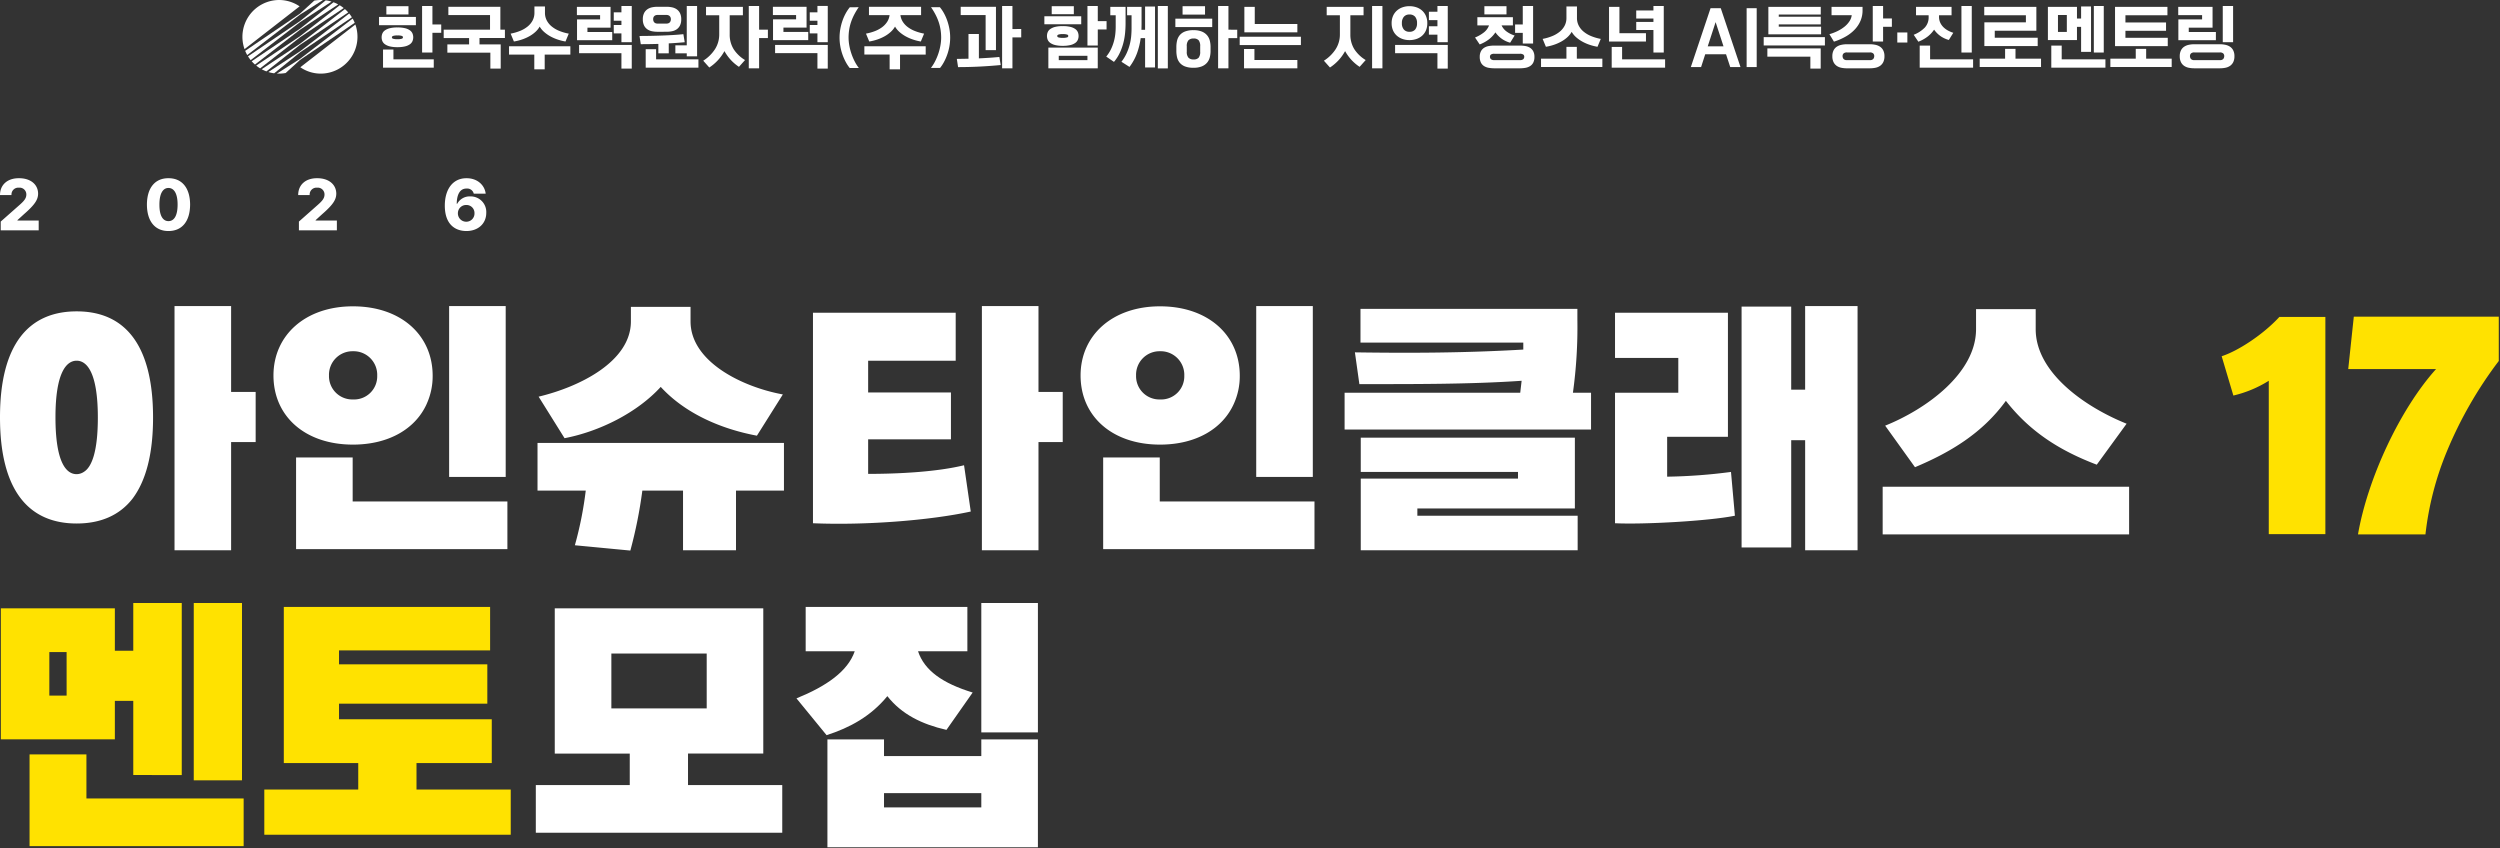 <svg id="title_pc" xmlns="http://www.w3.org/2000/svg" width="825" height="280" viewBox="0 0 825 280">
  <rect x="0" y="0" width="825" height="280" fill="#333333" stroke="none"/>
  <g id="그룹_340" data-name="그룹 340" transform="translate(-546 -103)">
    <g id="그룹_180" data-name="그룹 180" transform="translate(85.449 -3.493)">
      <path id="패스_5242" data-name="패스 5242" d="M67.606-10.934v2.75H64.7v6.512h-3.41V-17.028H64.7v6.094ZM48.4-2.662h3.432V.572h13.31v2.75H48.4Zm-.462-4.026a3.222,3.222,0,0,1,.253-1.276A2.463,2.463,0,0,1,49.06-9a4.794,4.794,0,0,1,1.606-.693,10.251,10.251,0,0,1,2.486-.253,10.39,10.39,0,0,1,2.5.253A4.665,4.665,0,0,1,57.255-9a2.487,2.487,0,0,1,.858,1.034,3.222,3.222,0,0,1,.253,1.276,3.222,3.222,0,0,1-.253,1.276,2.487,2.487,0,0,1-.858,1.034,4.665,4.665,0,0,1-1.606.693,10.39,10.39,0,0,1-2.5.253,10.251,10.251,0,0,1-2.486-.253,4.794,4.794,0,0,1-1.606-.693,2.463,2.463,0,0,1-.869-1.034A3.222,3.222,0,0,1,47.938-6.688Zm11.308-4H47.08V-13.42H59.246ZM56.8-14.234H49.5v-2.728h7.3ZM54.978-6.688a.5.5,0,0,0-.352-.451A4.162,4.162,0,0,0,53.152-7.3a4.182,4.182,0,0,0-1.452.165q-.374.165-.374.451a.5.5,0,0,0,.374.462,4.463,4.463,0,0,0,1.452.154,4.162,4.162,0,0,0,1.474-.165A.5.5,0,0,0,54.978-6.688ZM80.234-4.356h7V3.63H83.82V-1.628H69.63V-4.356H76.8v-2.09H68.42V-9.2H83.71v-4.818H69.96v-2.728H87.12V-9.2h1.5v2.75H80.234Zm28.38-.946A16.692,16.692,0,0,1,106-5.962a14.472,14.472,0,0,1-2.42-1.067,11.375,11.375,0,0,1-2.024-1.43A7,7,0,0,1,100.1-10.23a7.231,7.231,0,0,1-1.43,1.771,10.693,10.693,0,0,1-2,1.43,14.472,14.472,0,0,1-2.42,1.067,16.422,16.422,0,0,1-2.662.66L90.508-7.9a16.074,16.074,0,0,0,3.19-.935,9.527,9.527,0,0,0,2.486-1.474A6.373,6.373,0,0,0,97.79-12.3a5.393,5.393,0,0,0,.572-2.486v-2.09h3.476v2.09a5.393,5.393,0,0,0,.572,2.486,6.373,6.373,0,0,0,1.606,1.991,9.578,9.578,0,0,0,2.475,1.474,15.759,15.759,0,0,0,3.2.935ZM98.318-.99H89.98V-3.74h20.24V-.99h-8.47V3.872H98.318Zm25.718-4.752H112.42v-6.864h7.612v-1.408h-7.656v-2.728h11.11v6.864h-7.634v1.43h8.184Zm3.036,4.29H113.1V-4.18h17.38V3.63h-3.41Zm0-15.576h3.41V-5.082h-3.41v-2.9h-2.53v-2.772h2.53v-1.408h-2.53v-2.772h2.53Zm11.88,8.514a9.182,9.182,0,0,1-1.738-.165,4.2,4.2,0,0,1-1.54-.616,3.37,3.37,0,0,1-1.111-1.254,4.455,4.455,0,0,1-.429-2.1,4.387,4.387,0,0,1,.418-2.035,3.373,3.373,0,0,1,1.1-1.265,4.23,4.23,0,0,1,1.54-.638,8.736,8.736,0,0,1,1.76-.176h3.036a8.789,8.789,0,0,1,1.749.176,4.23,4.23,0,0,1,1.551.638,3.373,3.373,0,0,1,1.1,1.265,4.387,4.387,0,0,1,.418,2.035,4.455,4.455,0,0,1-.429,2.1A3.37,3.37,0,0,1,145.266-9.3a4.2,4.2,0,0,1-1.54.616,9.182,9.182,0,0,1-1.738.165Zm9.68-8.514h3.41V-.4h-3.41v-.99H144.87V-4.048h3.762ZM135.08-2.772h3.432V.572h13.97v2.75h-17.4Zm4.18-1.738q-1.54.044-3,.066t-2.805.022l-.418-2.706q1.5,0,3.344-.033t3.773-.1q1.925-.066,3.828-.176t3.531-.286l.44,2.662q-1.254.11-2.563.209t-2.7.165v3.278H139.26Zm-1.716-8.14a1.88,1.88,0,0,0,.066.473,1.343,1.343,0,0,0,.22.462,1.219,1.219,0,0,0,.429.352,1.549,1.549,0,0,0,.715.143h2.992a1.564,1.564,0,0,0,.7-.143,1.2,1.2,0,0,0,.44-.352,1.343,1.343,0,0,0,.22-.462,1.88,1.88,0,0,0,.066-.473,1.7,1.7,0,0,0-.077-.5,1.278,1.278,0,0,0-.242-.451,1.286,1.286,0,0,0-.44-.33,1.542,1.542,0,0,0-.671-.132h-2.992a1.6,1.6,0,0,0-.693.132,1.286,1.286,0,0,0-.44.33,1.148,1.148,0,0,0-.231.451A1.957,1.957,0,0,0,137.544-12.65ZM165.858,3.058A14.31,14.31,0,0,1,163.2.814a15.167,15.167,0,0,1-2.134-2.948A15.243,15.243,0,0,1,158.851.935a15.072,15.072,0,0,1-2.783,2.343l-2-2.244a12.686,12.686,0,0,0,3.9-3.839,8.936,8.936,0,0,0,1.375-4.851V-13.97H154.99v-2.772h12.166v2.772H162.8v6.314a9.047,9.047,0,0,0,1.265,4.818A11.434,11.434,0,0,0,167.86.814ZM175.406-9.2v2.772h-2.9V3.542h-3.41v-20.57h3.41V-9.2Zm13.31,3.454H177.1v-6.864h7.612v-1.408h-7.656v-2.728h11.11v6.864h-7.634v1.43h8.184Zm3.036,4.29h-13.97V-4.18h17.38V3.63h-3.41Zm0-15.576h3.41V-5.082h-3.41v-2.9h-2.53v-2.772h2.53v-1.408h-2.53v-2.772h2.53Zm13.618.418a22.6,22.6,0,0,0-1.507,2.5,17.377,17.377,0,0,0-1.034,2.442,15.36,15.36,0,0,0-.6,2.486,16.837,16.837,0,0,0-.2,2.607,14.844,14.844,0,0,0,.22,2.453,18.329,18.329,0,0,0,.649,2.629,18.777,18.777,0,0,0,1.067,2.6,14.231,14.231,0,0,0,1.452,2.332H202.4a12.623,12.623,0,0,1-1.287-1.947,17.053,17.053,0,0,1-1.067-2.4,17.278,17.278,0,0,1-.726-2.728,16.265,16.265,0,0,1-.264-2.937,16.046,16.046,0,0,1,.275-2.992,18.024,18.024,0,0,1,.737-2.739,15.8,15.8,0,0,1,1.078-2.387,12.433,12.433,0,0,1,1.3-1.914Zm13.772,2.618a5.291,5.291,0,0,0,.781,2.178,6.675,6.675,0,0,0,1.65,1.76,10.145,10.145,0,0,0,2.387,1.309,16.456,16.456,0,0,0,2.992.847l-1.078,2.6a16.692,16.692,0,0,1-2.618-.66,14.472,14.472,0,0,1-2.42-1.067,11.375,11.375,0,0,1-2.024-1.43,7,7,0,0,1-1.452-1.771,7.231,7.231,0,0,1-1.43,1.771,10.693,10.693,0,0,1-2,1.43,14.472,14.472,0,0,1-2.42,1.067,16.422,16.422,0,0,1-2.662.66l-1.078-2.6a16.456,16.456,0,0,0,2.992-.847,9.92,9.92,0,0,0,2.376-1.309,6.75,6.75,0,0,0,1.639-1.76,5.291,5.291,0,0,0,.781-2.178h-6.8v-2.75h17.2v2.75Zm-3.564,13H207.24V-3.74h20.24V-.99h-8.47V3.872h-3.432Zm16.588-15.62a12.434,12.434,0,0,1,1.3,1.914,15.8,15.8,0,0,1,1.078,2.387,18.024,18.024,0,0,1,.737,2.739,16.046,16.046,0,0,1,.275,2.992,16.264,16.264,0,0,1-.264,2.937,17.276,17.276,0,0,1-.726,2.728,17.053,17.053,0,0,1-1.067,2.4,12.623,12.623,0,0,1-1.287,1.947H229.2A14.231,14.231,0,0,0,230.648,1.1a18.777,18.777,0,0,0,1.067-2.6,18.331,18.331,0,0,0,.649-2.629,14.844,14.844,0,0,0,.22-2.453,16.837,16.837,0,0,0-.2-2.607,15.36,15.36,0,0,0-.6-2.486,17.379,17.379,0,0,0-1.034-2.442,22.6,22.6,0,0,0-1.507-2.5Zm26.84,7.194v2.772h-2.9V3.542h-3.41v-20.57h3.41v7.612Zm-11.748-4.6H239.03v-2.728h11.638V-2.464h-3.41ZM252.23,2.464q-1.65.154-3.432.286t-3.6.22q-1.815.088-3.6.132t-3.432.044L237.754.44,241.6.374V-7.788h3.432V.264q1.782-.088,3.476-.2T251.79-.2ZM267.96-3.3h16.3V3.542h-16.3ZM267.5-7.128a3.222,3.222,0,0,1,.253-1.276,2.462,2.462,0,0,1,.869-1.034,4.8,4.8,0,0,1,1.606-.693,10.251,10.251,0,0,1,2.486-.253,10.39,10.39,0,0,1,2.5.253,4.665,4.665,0,0,1,1.606.693,2.487,2.487,0,0,1,.858,1.034,3.222,3.222,0,0,1,.253,1.276,3.222,3.222,0,0,1-.253,1.276,2.487,2.487,0,0,1-.858,1.034,4.665,4.665,0,0,1-1.606.693,10.39,10.39,0,0,1-2.5.253,10.251,10.251,0,0,1-2.486-.253,4.8,4.8,0,0,1-1.606-.693,2.462,2.462,0,0,1-.869-1.034A3.222,3.222,0,0,1,267.5-7.128Zm19.668-4.906v2.75h-2.9v5.3h-3.41V-17.028h3.41v4.994ZM278.806-11H266.64v-2.64h12.166Zm-2.442-3.322h-7.3v-2.64h7.3ZM271.392-.594V.836h9.46V-.594Zm3.146-6.534a.5.5,0,0,0-.352-.451,4.162,4.162,0,0,0-1.474-.165,4.182,4.182,0,0,0-1.452.165q-.374.165-.374.451a.5.5,0,0,0,.374.462,4.463,4.463,0,0,0,1.452.154,4.162,4.162,0,0,0,1.474-.165A.5.5,0,0,0,274.538-7.128Zm24.178-4.29q0,.572-.011,1.122t-.033,1.122h1.21v-7.678h3.278V3.256h-3.278v-9.68H298.43a24.467,24.467,0,0,1-1.166,4.851,17.37,17.37,0,0,1-2.53,4.653l-2.662-1.694a14.362,14.362,0,0,0,1.683-2.75,17.391,17.391,0,0,0,1.023-2.816,17.238,17.238,0,0,0,.506-2.794q.132-1.386.132-2.684V-13.97h-1.474v-2.772h4.774Zm5.368-5.61h3.3V3.564h-3.3Zm-10.648,5.654q0,1.584-.154,3.256A20.74,20.74,0,0,1,292.7-4.8a18.968,18.968,0,0,1-1.166,3.234,13.394,13.394,0,0,1-1.925,2.992L287.056-.33a11.823,11.823,0,0,0,1.551-2.4,14.993,14.993,0,0,0,.957-2.53,15.726,15.726,0,0,0,.484-2.508,21.941,21.941,0,0,0,.132-2.332V-13.97H288.4v-2.772h5.038Zm28.05,9.218a8.321,8.321,0,0,1-.253,2.068,4.449,4.449,0,0,1-.891,1.76A4.445,4.445,0,0,1,318.615,2.9a7.114,7.114,0,0,1-2.761.462,7.473,7.473,0,0,1-2.86-.462,4.247,4.247,0,0,1-1.716-1.232A4.367,4.367,0,0,1,310.431-.1a9.119,9.119,0,0,1-.231-2.057V-3.52a9.119,9.119,0,0,1,.231-2.057,4.366,4.366,0,0,1,.847-1.771,4.247,4.247,0,0,1,1.716-1.232,7.473,7.473,0,0,1,2.86-.462,7.114,7.114,0,0,1,2.761.462,4.445,4.445,0,0,1,1.727,1.232,4.449,4.449,0,0,1,.891,1.76,8.321,8.321,0,0,1,.253,2.068Zm8.8-7.04v2.772h-2.9V3.542h-3.41v-20.57h3.41V-9.2Zm-8.25-.88H309.87v-2.772h12.166Zm-8.4,8.118a2.873,2.873,0,0,0,.55,1.991,2.227,2.227,0,0,0,1.694.583,2.105,2.105,0,0,0,1.683-.583,3.058,3.058,0,0,0,.5-1.969v-1.8a3.058,3.058,0,0,0-.5-1.969,2.105,2.105,0,0,0-1.683-.583,2.227,2.227,0,0,0-1.694.583,2.873,2.873,0,0,0-.55,1.991ZM319.66-14.19h-7.414v-2.772h7.414ZM332.53-2.838h3.432V.792H350.13v2.75h-17.6ZM331.1-6.886h20.2v2.75H331.1Zm1.54-9.856h3.432v5.654H350.13v2.75H332.64Zm38.038,19.8A14.311,14.311,0,0,1,368.016.814a15.167,15.167,0,0,1-2.134-2.948A15.244,15.244,0,0,1,363.671.935a15.073,15.073,0,0,1-2.783,2.343l-2-2.244a12.685,12.685,0,0,0,3.9-3.839,8.936,8.936,0,0,0,1.375-4.851V-13.97H359.81v-2.772h12.166v2.772H367.62v6.314a9.047,9.047,0,0,0,1.265,4.818A11.434,11.434,0,0,0,372.68.814Zm4.114.484v-20.57h3.41V3.542Zm6.446-14.894a5.849,5.849,0,0,1,.462-2.387,5.061,5.061,0,0,1,1.265-1.76,5.529,5.529,0,0,1,1.87-1.089,6.835,6.835,0,0,1,2.277-.374,7.122,7.122,0,0,1,2.288.363,5.37,5.37,0,0,1,1.881,1.078,5.06,5.06,0,0,1,1.265,1.76,5.907,5.907,0,0,1,.462,2.409,5.907,5.907,0,0,1-.462,2.409,4.95,4.95,0,0,1-1.265,1.749A5.462,5.462,0,0,1,389.4-6.127a7.122,7.122,0,0,1-2.288.363,6.835,6.835,0,0,1-2.277-.374,5.627,5.627,0,0,1-1.87-1.078A4.951,4.951,0,0,1,381.7-8.965,5.849,5.849,0,0,1,381.238-11.352Zm15.114,9.9h-13.97V-4.18h17.38V3.63h-3.41Zm0-15.576h3.41V-5.082h-3.41V-7.568h-2.816V-10.34h2.816v-2.024h-2.816v-2.772h2.816Zm-6.732,5.676a3.189,3.189,0,0,0-.627-2.123,2.333,2.333,0,0,0-1.881-.737,2.3,2.3,0,0,0-1.837.748,3.087,3.087,0,0,0-.649,2.09,3.115,3.115,0,0,0,.649,2.123,2.318,2.318,0,0,0,1.837.737,2.351,2.351,0,0,0,1.881-.726A3.144,3.144,0,0,0,389.62-11.352ZM415.184,3.542a10.845,10.845,0,0,1-1.87-.154,4.325,4.325,0,0,1-1.54-.561,2.952,2.952,0,0,1-1.056-1.144,4.06,4.06,0,0,1-.4-1.925,3.833,3.833,0,0,1,.4-1.848,3.058,3.058,0,0,1,1.056-1.144,4.194,4.194,0,0,1,1.529-.572,10.52,10.52,0,0,1,1.837-.154h8.4a10.577,10.577,0,0,1,1.826.154,4.2,4.2,0,0,1,1.54.572,3.058,3.058,0,0,1,1.056,1.144,3.833,3.833,0,0,1,.4,1.848,4.06,4.06,0,0,1-.4,1.925,2.952,2.952,0,0,1-1.056,1.144,4.324,4.324,0,0,1-1.54.561,10.845,10.845,0,0,1-1.87.154Zm5.17-8.448a8.975,8.975,0,0,1-2.563-1.155,8.778,8.778,0,0,1-2.3-2.255,9.629,9.629,0,0,1-2.266,2.387A12.243,12.243,0,0,1,410.3-4.334l-1.54-2.288a12.085,12.085,0,0,0,2.959-1.705,5.206,5.206,0,0,0,1.661-2.3h-3.85v-2.706h11.726v2.706h-3.74a5.162,5.162,0,0,0,1.749,2.09,8.769,8.769,0,0,0,2.563,1.254Zm4.158-12.122h3.41V-4.642h-3.41v-3.52h-2.53v-2.772h2.53ZM413.688-.286a1.133,1.133,0,0,0,.3.8,1.615,1.615,0,0,0,1.177.319h8.36A1.615,1.615,0,0,0,424.7.517a1.133,1.133,0,0,0,.3-.8A.86.86,0,0,0,424.677-1a1.931,1.931,0,0,0-1.155-.253h-8.36A1.931,1.931,0,0,0,414.007-1,.86.86,0,0,0,413.688-.286Zm5.456-13.97h-7.3v-2.706h7.3Zm30.03,10.692a16.692,16.692,0,0,1-2.618-.66,14.472,14.472,0,0,1-2.42-1.067,11.375,11.375,0,0,1-2.024-1.43,7,7,0,0,1-1.452-1.771,7.231,7.231,0,0,1-1.43,1.771,10.692,10.692,0,0,1-2,1.43,14.472,14.472,0,0,1-2.42,1.067,16.422,16.422,0,0,1-2.662.66l-1.078-2.6a16.074,16.074,0,0,0,3.19-.935,9.528,9.528,0,0,0,2.486-1.474,6.373,6.373,0,0,0,1.606-1.991,5.393,5.393,0,0,0,.572-2.486v-3.806H442.4v3.806a5.393,5.393,0,0,0,.572,2.486,6.373,6.373,0,0,0,1.606,1.991,9.578,9.578,0,0,0,2.475,1.474,15.759,15.759,0,0,0,3.2.935ZM430.54.352h8.382V-3.542h3.432V.352h8.426V3.1H430.54Zm37.092-17.38h3.41V-1.672h-3.41V-9.108h-5.676V-11.77h5.676v-1.122h-5.676v-2.662h5.676Zm-14.652.286h3.432v8.69h8.756V-5.3H452.98Zm.88,13.222h3.432V.572h14.19v2.75H453.86ZM484.726-1.1l-1.364,4.224h-3.388L486.486-16.3h3.366l6.512,19.426h-3.388L491.59-1.1Zm6.028-2.618-2.6-7.986-2.6,7.986Zm7.634,6.842V-16.3h3.322V3.124Zm7.172-10.8v-9.064h17.292v2.53h-13.86v.726h13.86v2.53h-13.86v.748h13.97v2.53Zm13.86,7.37H505.23V-3.036h17.6V3.63h-3.41Zm-15.4-6.446h20.2V-4h-20.2Zm27.522,10.3a9.525,9.525,0,0,1-1.87-.176,4.133,4.133,0,0,1-1.54-.627,3.24,3.24,0,0,1-1.056-1.221,4.323,4.323,0,0,1-.4-1.98,4.157,4.157,0,0,1,.4-1.914,3.151,3.151,0,0,1,1.056-1.21,4.393,4.393,0,0,1,1.529-.627A8.715,8.715,0,0,1,531.5-4.4h7.546a8.762,8.762,0,0,1,1.826.187,4.392,4.392,0,0,1,1.54.627,3.151,3.151,0,0,1,1.056,1.21,4.157,4.157,0,0,1,.4,1.914,4.323,4.323,0,0,1-.4,1.98,3.24,3.24,0,0,1-1.056,1.221,4.132,4.132,0,0,1-1.54.627,9.525,9.525,0,0,1-1.87.176Zm5.1-20.284v1.21a8.634,8.634,0,0,1-.627,3.267,9.616,9.616,0,0,1-1.826,2.871,12.754,12.754,0,0,1-2.959,2.365,19.545,19.545,0,0,1-4.026,1.771l-1.5-2.464a16.311,16.311,0,0,0,2.739-1.056,11.867,11.867,0,0,0,2.266-1.441,7.843,7.843,0,0,0,1.606-1.76,4.705,4.705,0,0,0,.759-2.013h-6.666v-2.75Zm9.68,3.828v2.75h-2.9V-5.3h-3.41V-17.028h3.41v4.114ZM530.046-.506a1.545,1.545,0,0,0,.3.935,1.386,1.386,0,0,0,1.177.407h7.5A1.386,1.386,0,0,0,540.2.429a1.545,1.545,0,0,0,.3-.935,1.192,1.192,0,0,0-.319-.847,1.552,1.552,0,0,0-1.155-.341h-7.5a1.552,1.552,0,0,0-1.155.341A1.192,1.192,0,0,0,530.046-.506Zm18.062-4.466V-8.294h3.322v3.322Zm17.006-.836a8.975,8.975,0,0,1-2.563-1.155,8.779,8.779,0,0,1-2.3-2.255,9.629,9.629,0,0,1-2.266,2.387,12.243,12.243,0,0,1-2.926,1.595l-1.54-2.288a10.4,10.4,0,0,0,3.63-2.343,4.877,4.877,0,0,0,1.3-3.487v-.616H554.29v-2.772h11.726v2.772H561.88v.528a4.494,4.494,0,0,0,.385,1.881,5.055,5.055,0,0,0,1.034,1.5,6.667,6.667,0,0,0,1.507,1.122,9.5,9.5,0,0,0,1.782.759ZM555.5-3.96h3.432V.572h14.19v2.75H555.5Zm13.772,2.288V-17.028h3.41V-1.672ZM594.44-3.806h-17.6v-7.832h13.706V-13.97H576.8v-2.772H594v7.876H580.272v2.31H594.44ZM575.3.352h8.382V-2.882h3.432V.352h8.426V3.1H575.3Zm22.506-17.094H607.4v3.85h1.364v-3.982h3.278V-1.892h-3.278v-8.25H607.4v4.356h-9.592ZM598.928-3.96h3.432V.572h14.432v2.75H598.928Zm14.036-13.068h3.278V-1.672h-3.278Zm-11.836,2.97V-8.47h2.926v-5.588Zm22.264,7.524h13.97v2.75h-17.4V-16.742h17.292v2.772h-13.86v2.376h13.4v2.75h-13.4ZM618.42.352H626.8V-2.882h3.432V.352h8.426V3.1H618.42Zm37.092-5.434V-17.028h3.41V-5.082Zm-9.328,8.624a9.525,9.525,0,0,1-1.87-.176,4.133,4.133,0,0,1-1.54-.627,3.24,3.24,0,0,1-1.056-1.221,4.323,4.323,0,0,1-.4-1.98,4.157,4.157,0,0,1,.4-1.914,3.151,3.151,0,0,1,1.056-1.21,4.393,4.393,0,0,1,1.529-.627A8.716,8.716,0,0,1,646.14-4.4h8.4a8.762,8.762,0,0,1,1.826.187,4.392,4.392,0,0,1,1.54.627,3.151,3.151,0,0,1,1.056,1.21,4.157,4.157,0,0,1,.4,1.914,4.323,4.323,0,0,1-.4,1.98,3.24,3.24,0,0,1-1.056,1.221,4.133,4.133,0,0,1-1.54.627,9.525,9.525,0,0,1-1.87.176Zm-1.5-4.048a1.545,1.545,0,0,0,.3.935,1.386,1.386,0,0,0,1.177.407h8.36A1.386,1.386,0,0,0,655.7.429a1.545,1.545,0,0,0,.3-.935,1.192,1.192,0,0,0-.319-.847,1.552,1.552,0,0,0-1.155-.341h-8.36a1.552,1.552,0,0,0-1.155.341A1.192,1.192,0,0,0,644.688-.506Zm8.558-5.236H640.86v-6.864h7.832v-1.408h-7.876v-2.728h11.33v6.864h-7.854v1.43h8.954Z" transform="translate(538.551 125.493)" fill="#fff"/>
      <g id="그룹_174" data-name="그룹 174">
        <path id="패스_5178" data-name="패스 5178" d="M27.243,24.235a11.956,11.956,0,0,0,6.783,2.1A12.158,12.158,0,0,0,45.412,10.123Z" transform="translate(532.411 104.456)" fill="#fff"/>
        <path id="패스_5179" data-name="패스 5179" d="M15.283,0A12.162,12.162,0,0,0,3.891,16.217L22.062,2.1A11.983,11.983,0,0,0,15.283,0" transform="translate(537.356 106.493)" fill="#fff"/>
        <path id="패스_5180" data-name="패스 5180" d="M22.969,10.019,35.6,1.645A10.512,10.512,0,0,0,34.037.936L22.969,9.668,7.038,20.4a12.028,12.028,0,0,0,1.09,1.09Z" transform="translate(536.566 106.305)" fill="#fff"/>
        <path id="패스_5181" data-name="패스 5181" d="M23.356,12.764,37.8,3.094a12.942,12.942,0,0,0-1.312-.917L23.356,12.409,8.92,22.083a13.119,13.119,0,0,0,1.3.919Z" transform="translate(536.179 106.055)" fill="#fff"/>
        <path id="패스_5182" data-name="패스 5182" d="M23.823,15.571,39.755,4.841a10.951,10.951,0,0,0-1.094-1.09L23.823,15.217,11.191,23.6a10.9,10.9,0,0,0,1.567.715Z" transform="translate(535.712 105.738)" fill="#fff"/>
        <path id="패스_5183" data-name="패스 5183" d="M22.655,7.368,33.079.56a11.146,11.146,0,0,0-1.91-.423L22.655,7.012,5.51,18.621a13.616,13.616,0,0,0,.889,1.25Z" transform="translate(536.88 106.466)" fill="#fff"/>
        <path id="패스_5184" data-name="패스 5184" d="M22.414,4.846l7.6-4.822C29.785.012,29.548,0,29.317,0a11.811,11.811,0,0,0-2.173.2l-4.73,4.3L4.338,16.783a13.416,13.416,0,0,0,.677,1.39Z" transform="translate(537.121 106.493)" fill="#fff"/>
        <path id="패스_5185" data-name="패스 5185" d="M24.393,18.435l17.143-11.6a12.05,12.05,0,0,0-.888-1.252l-16.255,12.5L13.966,24.891a11.523,11.523,0,0,0,1.916.423Z" transform="translate(535.141 105.37)" fill="#fff"/>
        <path id="패스_5186" data-name="패스 5186" d="M25.125,21.343,43.2,9.068a11.594,11.594,0,0,0-.676-1.4l-17.4,13.321-7.6,4.831c.225.014.46.021.7.021a12.072,12.072,0,0,0,2.177-.2Z" transform="translate(534.409 104.949)" fill="#fff"/>
      </g>
    </g>
    <rect id="사각형_743" data-name="사각형 743" width="658" height="25" transform="translate(626 103)" fill="none"/>
  </g>
  <g id="그룹_342" data-name="그룹 342" transform="translate(-546 -103)">
    <g id="그룹_341" data-name="그룹 341">
      <rect id="사각형_744" data-name="사각형 744" width="825" height="223" transform="translate(546 160)" fill="none"/>
      <g id="그룹_128" data-name="그룹 128" transform="translate(32.28 40.356)">
        <g id="그룹_1" data-name="그룹 1" transform="translate(510.5 154)">
          <path id="패스_5244" data-name="패스 5244" d="M79.488,12.236v-35.7h8.1V-40.02h-8.1V-68.356H60.812V12.236ZM47.012-4.876c4.324-5.8,6.716-14.536,6.716-26.68,0-24.288-9.476-35.052-25.208-35.052S3.22-55.844,3.22-31.648C3.22-7.36,12.788,3.4,28.52,3.4,36.34,3.4,42.688.736,47.012-4.876ZM31-13.708a4.452,4.452,0,0,1-2.484.828c-3.4,0-6.992-3.772-6.992-18.768,0-14.72,3.588-18.676,6.992-18.676s6.992,3.956,6.992,18.768C35.512-20.608,33.58-15.364,31-13.708Zm139.1,1.748v-56.4H151.432v56.4Zm-26.036-24.2a21.988,21.988,0,0,0,1.932-9.2c0-13.432-10.488-22.908-26.312-22.908-15.732,0-26.22,9.568-26.22,22.816,0,13.524,10.488,22.816,26.22,22.816C131.56-22.632,140.392-27.876,144.072-36.156ZM170.66,11.868V-3.864H119.6V-18.4H100.924V11.868ZM127.7-45.356a7.636,7.636,0,0,1-8,7.82,7.685,7.685,0,0,1-7.912-7.912,7.76,7.76,0,0,1,7.912-8A7.8,7.8,0,0,1,127.7-45.356Zm133.86,6.164C248.032-41.676,231.1-50.048,231.1-63.3V-68.08H211.416V-63.3c0,13.248-16.928,21.62-30.452,24.84l8.556,13.708c11.5-2.208,23.92-8.372,31.74-16.928,8.1,8.832,19.964,13.892,31.74,16.1ZM246.1,12.236V-7.452h15.824V-23.184H180.6V-7.452h15.916a120.212,120.212,0,0,1-3.588,18.032l18.308,1.748a149.921,149.921,0,0,0,3.956-19.78H228.62V12.236Zm99.82,0v-35.7h8V-40.02h-8V-68.356H327.244V12.236Zm-24.564-28.06c-9.016,2.208-21.62,2.852-31.648,2.852V-24.38h27.324V-39.836H289.708V-50.324H318.6V-66.148h-47.1V3.312c17.2.736,38.548-.92,52.072-3.864ZM436.448-11.96v-56.4H417.772v56.4Zm-26.036-24.2a21.988,21.988,0,0,0,1.932-9.2c0-13.432-10.488-22.908-26.312-22.908-15.732,0-26.22,9.568-26.22,22.816,0,13.524,10.488,22.816,26.22,22.816C397.9-22.632,406.732-27.876,410.412-36.156ZM437,11.868V-3.864H385.94V-18.4H367.264V11.868ZM394.036-45.356a7.636,7.636,0,0,1-8,7.82,7.685,7.685,0,0,1-7.912-7.912,7.76,7.76,0,0,1,7.912-8A7.8,7.8,0,0,1,394.036-45.356ZM528.264-27.6V-39.744h-5.98a157.673,157.673,0,0,0,1.472-24.012v-3.68H452.18V-56.3h53.728V-54c-18.86,1.1-36.892,1.2-55.568.92L451.812-42.6c16.836,0,36.34.092,53.544-1.1l-.46,3.956h-57.96V-27.6Zm-4.416,39.836V.828h-52.9V-1.564h51.98V-24.932H452.272v11.316H504.16v2.208H452.272V12.236Zm92.368,0V-68.356h-17.3v27.6h-4.6V-68.172H577.944V11.316H594.32V-24.1h4.6v36.34ZM574.448-13.616a179.2,179.2,0,0,1-21.068,1.564V-25.208h20.056v-40.94h-37.26v14.9H557.06v11.5H536.176V3.312c9.476.46,30.912-.736,39.56-2.484ZM705-29.532C691.472-34.96,675-46.276,675-60.72v-6.624H655.316v6.624c0,14.536-16.468,26.4-29.992,31.832l9.844,13.708c11.592-4.876,22.172-11.132,29.992-21.9,8.1,10.4,18.124,16.56,29.992,21.068Zm.828,36.524V-8.74H624.5V6.992Z" transform="translate(0 78)" fill="#fff"/>
          <path id="패스_5245" data-name="패스 5245" d="M34.592,6.9V-64.768H19.412C14.076-58.972,5.8-53.544.368-51.8L4.232-38.824A38.668,38.668,0,0,0,15.916-43.7V6.9Zm33.028.092A100.627,100.627,0,0,1,74.7-20.424,134.247,134.247,0,0,1,91.816-50.232V-64.86H43.976l-1.84,17.3h28.98C59.34-34.5,48.576-11.592,45.356,6.992Z" transform="translate(736 78)" fill="#ffe200"/>
        </g>
        <g id="그룹_127" data-name="그룹 127" transform="translate(510.5 252.089)">
          <path id="패스_5247" data-name="패스 5247" d="M83.076-9.844V-68.356H67.16V-9.844ZM63.2-11.592V-68.356H47.2v15.732H41.124V-66.608H3.5v43.24H41.124v-12.7H47.2v24.472Zm20.424,23.46V-3.864H31.74V-18.4H12.972V11.868Zm-58.42-49.68H19.5V-52.164h5.7ZM171.764,8.1v-14.9h-31.1v-8.74h24.84V-29.992H115.092v-5.152h48.944V-48.116H115.092v-4.6h49.864V-67.068H96.876v51.52H121.44v8.74h-31V8.1Z" transform="translate(0 77.911)" fill="#ffe200"/>
          <path id="패스_5246" data-name="패스 5246" d="M84.364,7.452V-8.28h-31.1v-10.4h24.84V-66.608H9.292v47.932H34.04v10.4h-31V7.452ZM59.432-33.58H27.968V-51.7H59.432Zm109.3,7.912V-68.356H150.052v42.688ZM147.2-38.824c-9.936-3.036-15.916-7.268-18.032-13.616h16.284V-67.068H92.092V-52.44h16.192c-2.3,6.624-9.292,11.5-19.228,15.548l9.936,12.144c7.728-2.484,14.628-6.256,20.056-12.88,4.692,5.98,11.408,9.292,19.5,11.132Zm21.528,51.06v-35.6H150.052v5.52H117.944v-5.52H99.268v35.6ZM150.052-.92H117.944V-5.612h32.108Z" transform="translate(177 77.911)" fill="#fff"/>
        </g>
      </g>
    </g>
    <path id="패스_5243" data-name="패스 5243" d="M1.248,0H13.776V-3.216H6.768V-3.36l2.16-1.968C12.6-8.52,13.56-10.152,13.584-12.1c-.024-3.048-2.52-5.112-6.336-5.088-3.744-.024-6.24,2.136-6.24,5.568H4.8a2.258,2.258,0,0,1,2.448-2.448A2.233,2.233,0,0,1,9.7-11.808c0,1.3-.816,2.184-2.256,3.456L1.248-2.88ZM56.592.24C61.032.24,63.72-2.9,63.744-8.5c-.024-5.544-2.736-8.712-7.152-8.688-4.392-.024-7.08,3.144-7.1,8.688C49.512-2.928,52.2.24,56.592.24ZM53.616-8.5c0-3.7,1.2-5.472,2.976-5.472,1.824,0,3.024,1.776,3.024,5.472,0,3.768-1.2,5.472-3.024,5.472C54.816-3.024,53.592-4.728,53.616-8.5ZM99.648,0h12.528V-3.216h-7.008V-3.36l2.16-1.968C111-8.52,111.96-10.152,111.984-12.1c-.024-3.048-2.52-5.112-6.336-5.088-3.744-.024-6.24,2.136-6.24,5.568H103.2a2.258,2.258,0,0,1,2.448-2.448,2.233,2.233,0,0,1,2.448,2.256c0,1.3-.816,2.184-2.256,3.456L99.648-2.88ZM154.9.24c3.888,0,6.576-2.448,6.576-6a5.146,5.146,0,0,0-5.232-5.424,4.667,4.667,0,0,0-4.368,2.448h-.144c.024-3.1,1.08-5.064,3.216-5.04a2.215,2.215,0,0,1,2.4,1.68h3.936c-.336-2.832-2.76-5.112-6.336-5.088-4.32-.024-7.128,3.384-7.152,9.024C147.792-1.968,151.176.216,154.9.24Zm-2.784-5.856a2.7,2.7,0,0,1,2.736-2.736,2.634,2.634,0,0,1,2.736,2.736,2.7,2.7,0,0,1-2.736,2.784A2.745,2.745,0,0,1,152.112-5.616Z" transform="translate(544.992 179)" fill="#fff"/>
  </g>
</svg>
